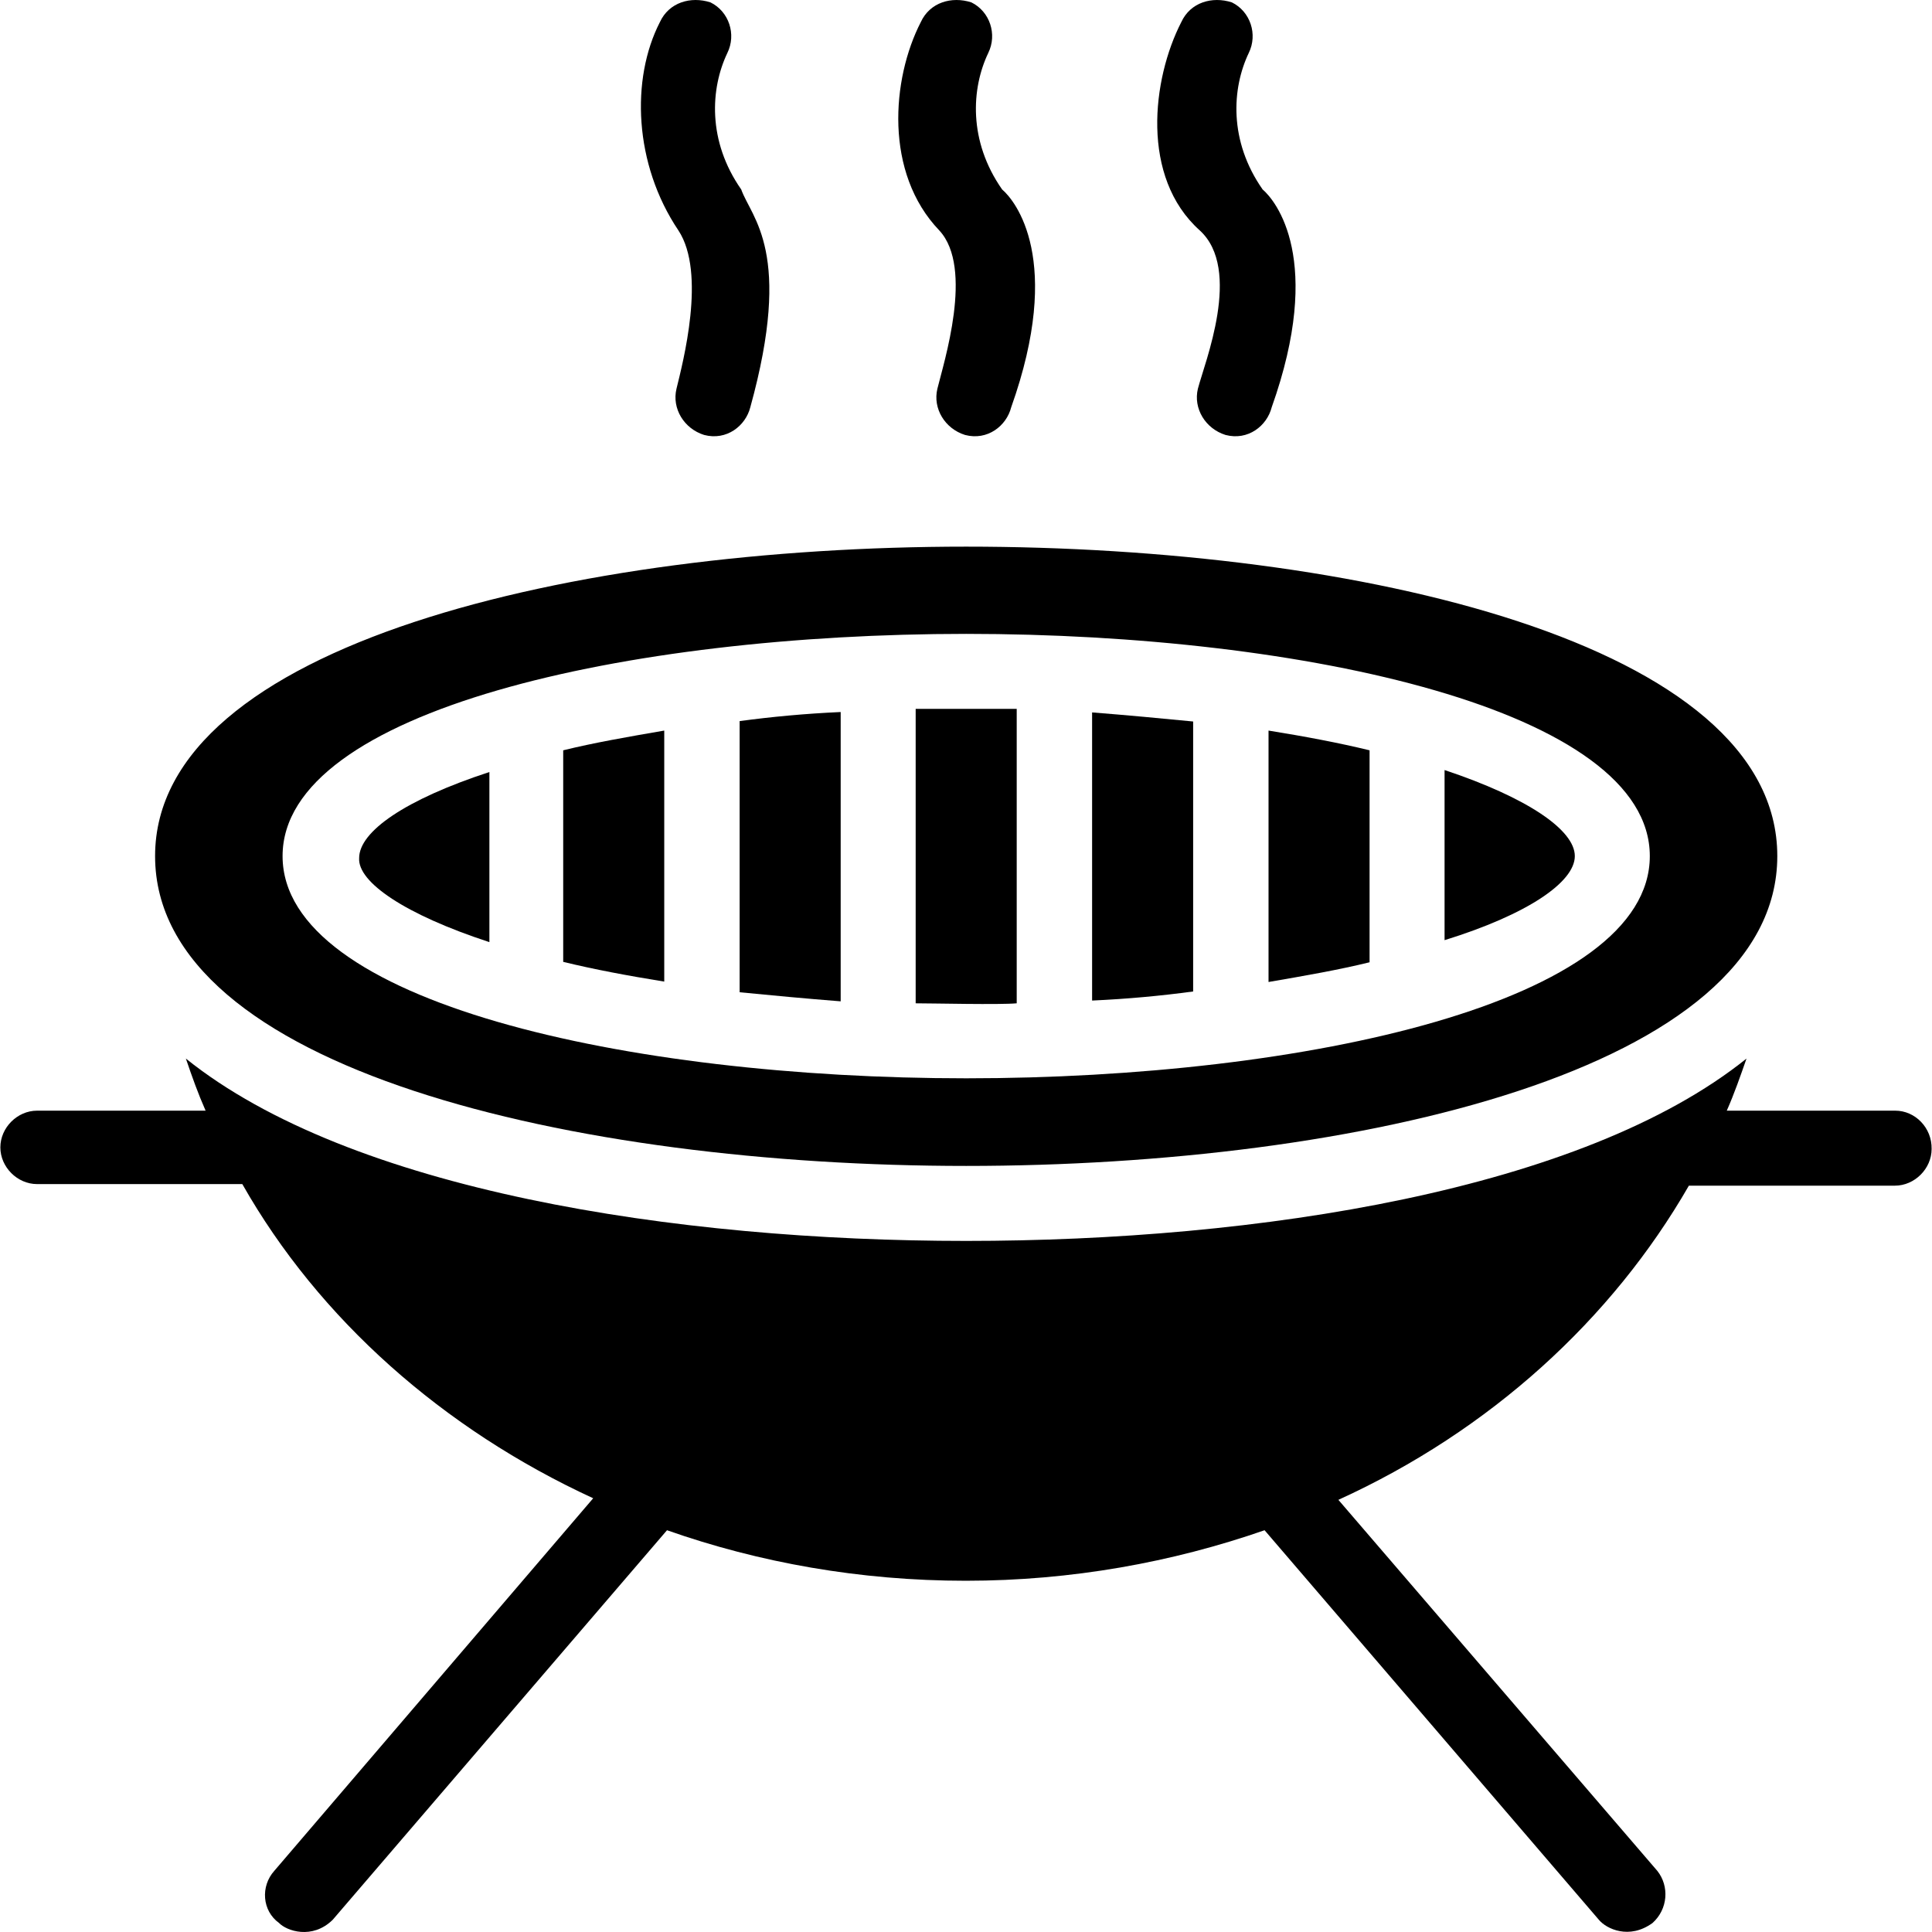 <?xml version="1.0" encoding="iso-8859-1"?>
<!-- Generator: Adobe Illustrator 19.0.0, SVG Export Plug-In . SVG Version: 6.00 Build 0)  -->
<svg version="1.1" id="Capa_1" xmlns="http://www.w3.org/2000/svg" xmlns:xlink="http://www.w3.org/1999/xlink" x="0px" y="0px"
	 viewBox="0 0 489.488 489.488" style="enable-background:new 0 0 489.488 489.488;" xml:space="preserve">
<g>
	<g>
		<path d="M168.293,185.097c-9.3,1.6-17.9,3.1-25.6,5v53.6c7.8,1.9,16.3,3.5,25.6,5V185.097z"/>
		<path d="M257.593,254.197v-74.6c-4.3,0-21.4,0-25.6,0v74.6C236.293,254.197,253.293,254.597,257.593,254.197z"/>
		<path d="M212.993,180.397c-8.9,0.4-17.5,1.2-25.6,2.3v68.7c8.2,0.8,16.7,1.6,25.6,2.3V180.397z"/>
		<path d="M123.993,238.697v-43.1c-21.4,7-33,15.1-33,21.8C90.593,223.497,102.593,231.697,123.993,238.697z"/>
		<path d="M244.793,295.397c99,0,205.5-24.5,205.5-78.5s-106.5-78.4-205.5-78.4s-205.5,24.8-205.5,78.4
			C39.293,270.897,145.793,295.397,244.793,295.397z M244.793,160.597c85.8,0,173.2,19.4,173.2,56.3s-87,56.3-173.2,56.3
			c-85.8,0-173.2-19.4-173.2-56.3S158.993,160.597,244.793,160.597z"/>
		<path d="M302.293,182.797c-8.2-0.8-16.7-1.6-25.6-2.3v73c8.9-0.4,17.5-1.2,25.6-2.3V182.797z"/>
		<path d="M398.993,216.897c0-6.6-12-14.8-33-21.8v43.1C386.993,231.697,398.993,223.497,398.993,216.897z"/>
		<path d="M346.993,190.097c-7.8-1.9-16.3-3.5-25.6-5v63.7c9.3-1.6,17.9-3.1,25.6-5V190.097z"/>
		<path d="M480.193,281.397h-42.7c1.9-4.3,3.5-8.9,5-13.2c-41.6,33.4-123.9,46.2-197.7,46.2s-156.1-12.8-197.7-46.2
			c1.6,4.7,3.1,8.9,5,13.2h-42.7c-5,0-9.3,4.3-9.3,9.3s4.3,9.3,9.3,9.3h52c19.4,34.2,50.9,62.1,88.9,79.6l-80.8,94.4
			c-3.5,3.9-3.1,10.1,1.2,13.2c1.9,2,8.4,4.3,13.6-0.8l84.7-98.7c23.3,8.2,48.9,12.8,75.7,12.8s52.4-4.7,75.7-12.8l84.7,98.7
			c1.9,2.3,7.7,5.1,13.6,0.8c3.9-3.5,4.3-9.3,1.2-13.2l-80.8-94c38.4-17.5,69.3-45.7,88.8-79.6h52.2c5,0,9.3-4.3,9.3-9.3
			C489.493,285.697,485.193,281.397,480.193,281.397z"/>
		<path d="M171.393,98.497c-1.2,5,1.9,10.1,7,11.7c5.7,1.5,10.5-2.3,11.7-7c10.9-39.4,0.3-47.9-2.3-55.2
			c-8.6-12.3-7.8-25.6-3.5-34.6c2.3-4.7,0.4-10.5-4.3-12.8c-5-1.6-10.5,0-12.8,5c-7.4,14.4-6.6,36,4.7,52.8
			C178.993,69.197,172.993,91.897,171.393,98.497z"/>
		<path d="M237.493,98.497c-1.2,5,1.9,10.1,7,11.7c5.7,1.5,10.5-2.3,11.7-7c13.3-37.4,1-52.4-2.3-55.2c-8.6-12.3-7.8-25.6-3.5-34.6
			c2.3-4.7,0.4-10.5-4.3-12.8c-5-1.6-10.5,0-12.8,5c-7.4,14.4-9.3,38.2,4.7,52.8C246.793,67.897,239.093,91.897,237.493,98.497z"/>
		<path d="M303.493,98.497c-1.2,5,1.9,10.1,7,11.7c5.7,1.5,10.5-2.3,11.7-7c13.3-37.4,1-52.4-2.3-55.2c-8.6-12.3-7.8-25.6-3.5-34.6
			c2.3-4.7,0.4-10.5-4.3-12.8c-5-1.6-10.5,0-12.8,5c-7.4,14.4-10.4,39.3,4.7,52.8C314.793,68.297,305.193,91.897,303.493,98.497z"/>
	</g>
</g>
<g>
</g>
<g>
</g>
<g>
</g>
<g>
</g>
<g>
</g>
<g>
</g>
<g>
</g>
<g>
</g>
<g>
</g>
<g>
</g>
<g>
</g>
<g>
</g>
<g>
</g>
<g>
</g>
<g>
</g>
</svg>
